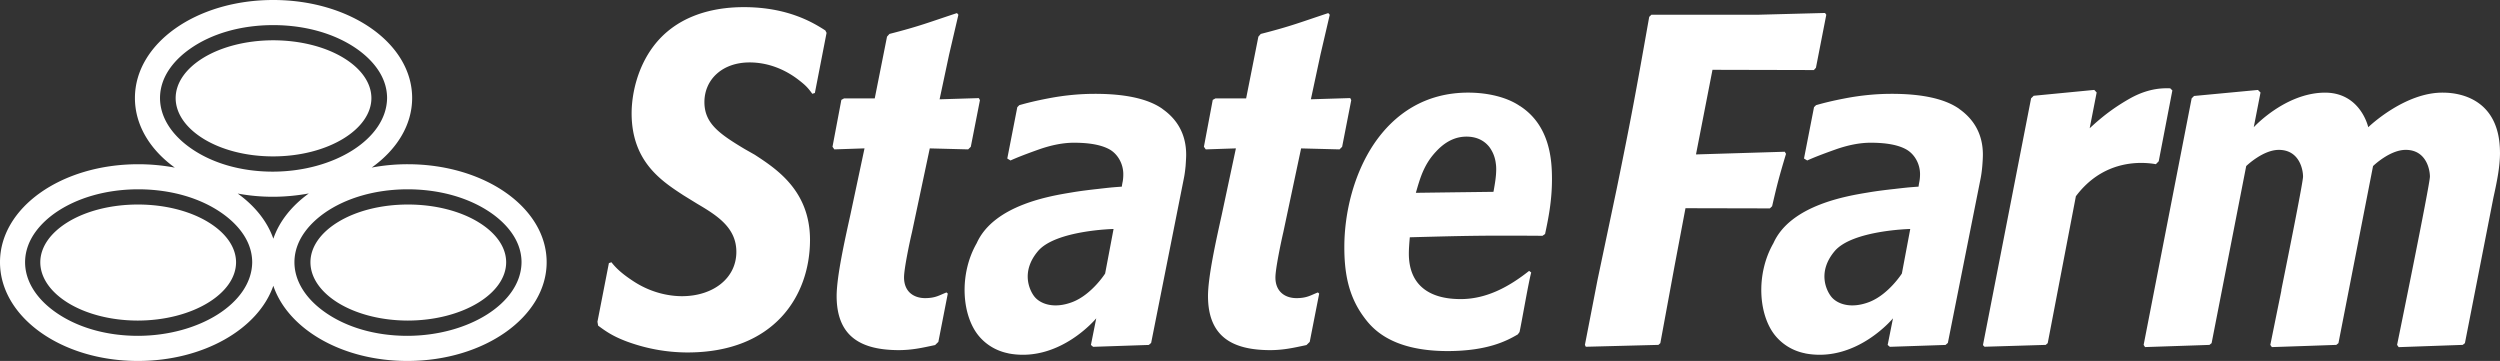 <svg xmlns="http://www.w3.org/2000/svg" data-name="Layer 1" viewBox="0 0 930.67 134.37"><rect x="0" y="0" width="930.67" height="134.37" fill="#333333" stroke="none"/><path fill="#fff" d="m565.87 39.5.28-.44-.3.44c-5-3.43-12.23-5.02-19.31-5.02-16.05.01-27.51 7.95-35.06 19.1-7.5 11.18-11.03 25.59-11.03 38.41 0 9.27 1.39 17.91 7.04 25.71 2.78 3.81 9.53 12.96 31.33 12.99 15.14 0 22.31-3.93 26.2-6.2l.65-.88c.76-3.32 3.31-18.39 4.35-22.17l-.78-.6c-7.66 6.07-16 10.5-25.48 10.5-6.36 0-11.19-1.51-14.45-4.42-3.25-2.89-4.84-7.16-4.84-12.46 0-1.95.16-3.73.31-5.68l.05-.46h.45c14.82-.39 22.37-.6 34.79-.6 4.05 0 8.63.02 14.15.06l.96-.67c1.23-5.75 2.57-12.33 2.57-20.43 0-7.19-.76-19.96-11.86-27.18m-9.84 31.49-.08.42-14.53.18-14.36.19.13-.48.07-.21c.29-1.01.6-2.11.97-3.24.99-3.16 2.4-6.61 4.9-9.77.44-.54.9-1.09 1.39-1.6 4.45-4.87 8.67-5.62 11.4-5.62 3.85 0 6.66 1.54 8.47 3.83.3.4.56.79.81 1.24.9 1.52 1.44 3.26 1.64 5.07.1.65.13 1.33.13 1.98 0 2.72-.48 5.39-.94 8.01m-56.4-16.36-.99.98-14.3-.37-6.62 31.19c-.91 3.91-2.94 13.67-2.94 16.81-.02 2.94 1.09 4.94 2.64 6.13 1.53 1.2 3.45 1.6 5.16 1.61 3.98 0 5.37-1.11 8.02-2.12l.47.44-3.52 17.97-1.21 1.18c-4.9 1.04-8.54 1.89-13.69 1.89-13.31-.08-22.91-4.54-22.97-20.05 0-7.26 2.93-20.47 5.11-30.3l5.28-24.76-11.23.38-.68-.98 3.29-17.45 1.02-.56h11.41l4.56-22.98.89-1.01c11.42-2.92 14.72-4.33 25.13-7.76l.55.62-3.45 14.8L488 36.96l14.65-.45.38.76-3.39 17.35ZM676.04 25.2l-.79.88-37.75-.09-6.14 31.5 33.03-1 .49.78c-2.72 9.05-3.35 11.61-5.18 19.51l-.84.8-31.41-.07-4.13 21.85-5.23 28.38-.7.65-27.05.7-.33-.7 4.69-24.16 7.18-34.11c5.41-26.5 6.96-34.97 12.07-63.84l.81-.79h39.53l25.1-.66.48.66-3.85 19.71Zm53.33 15.33c-5.25-3.7-13.63-5.6-25.13-5.6-5.68 0-11.4.55-17.15 1.64-5.14.98-8.33 1.8-11.04 2.58l-.75.75-3.73 19.11 1.2.73c2.4-1.1 5.91-2.46 10.54-4.1 4.74-1.67 9.11-2.51 13.05-2.51 5.76 0 10.16.79 13.14 2.42 3.08 1.65 5.28 5.29 5.27 9.29 0 .99-.08 1.85-.22 2.64-.15.74-.24 1.28-.28 1.59l-.06.41s-1.86.13-3.84.3c-1.31.13-2.97.31-4.9.54-3.15.34-6.77.78-9.94 1.32-7.59 1.26-28.94 4.59-35.34 18.89-6.72 11.71-5.57 27.26 1.03 34.82 2.33 2.68 5.87 5.19 10.67 6.16.21.09.94.18 1.11.22 18.46 2.85 31.7-13.23 31.7-13.23l-1.98 9.91.81.7 20.74-.7.86-.75 12.21-61.32c.25-1.29.46-2.82.61-4.56.14-1.76.22-3.19.22-4.24-.01-7.85-3.57-13.3-8.81-16.99m-21.35 61.28s-4.96 7.79-12.1 10.58c-7.17 2.77-12.34.59-14.36-2.19-1.64-2.17-5.03-9.01 1.42-16.71 6.54-7.78 28.16-8.27 28.16-8.27l-3.12 16.59ZM808.7 33.67l-5.08 26.37-1.06 1.08c-1.45-.26-3.3-.47-5.49-.47-6.85 0-16.58 2.2-24.2 12.29l-.08.08-10.49 54.72-.74.65-22.78.69-.59-.6 17.92-91.87.97-.96 22.55-2.18.89.96-2.6 13.31 1.11-1.01c4.71-4.27 8.89-7.22 13.56-9.89 4.63-2.66 9.27-3.98 13.93-3.98.45 0 .91 0 1.39.02l.79.78Zm121.97 23.12c0 5.55-1.25 11.31-2.48 16.92l-10.58 54.03-.81.65-23.85.84-.59-.84s12.22-59.68 12.22-62.65c0-2.7-1.43-9.95-9.01-9.95-5.98 0-12.16 6.03-12.16 6.03l-12.88 65.92-.79.65-10.26.36-9.19.31-4.54.15-.28-.37-.3-.45s1.84-9.08 4.13-20.33h-.06c3.56-17.59 8.11-40.51 8.11-42.32 0-2.7-1.42-9.95-9.02-9.95-5.96 0-12.14 6.03-12.14 6.03l-12.88 65.92-.81.65-3.68.13-20.29.68-.52-.81 17.87-91.77.9-.9 23.78-2.24.96.96L839 47.36s11.48-12.58 26.11-12.87c13.66-.26 16.51 12.87 16.51 12.87s13.59-13.17 28.08-12.87c7.33.06 20.92 3.29 20.96 22.3M432.75 40.53c-5.24-3.7-13.61-5.6-25.1-5.6-5.7 0-11.41.55-17.14 1.64-5.15.98-8.34 1.8-11.06 2.58l-.74.75-3.73 19.11 1.2.73c2.4-1.1 5.91-2.46 10.54-4.1 4.75-1.67 9.11-2.51 13.05-2.51 5.77 0 10.13.79 13.15 2.42 3.06 1.65 5.25 5.29 5.25 9.29 0 .99-.07 1.85-.2 2.64-.16.74-.25 1.28-.29 1.59l-.06.41s-1.86.13-3.84.3c-1.3.13-2.99.31-4.9.54-3.15.34-6.78.78-9.93 1.32-7.6 1.26-28.94 4.59-35.35 18.89-6.72 11.71-5.56 27.26 1.03 34.82 2.31 2.68 5.86 5.19 10.66 6.16.2.09.94.18 1.1.22 18.47 2.85 31.71-13.23 31.71-13.23l-1.98 9.91.81.7 20.75-.7.86-.75 12.19-61.32c.27-1.29.47-2.82.64-4.56.12-1.76.21-3.19.21-4.24-.02-7.85-3.56-13.3-8.84-16.99m-21.33 61.28s-4.95 7.79-12.1 10.58c-7.16 2.77-12.32.59-14.37-2.19-1.62-2.17-5.01-9.01 1.45-16.71 6.52-7.78 28.16-8.27 28.16-8.27l-3.14 16.59Zm-49.99-47.2-1 .98-14.29-.37-6.62 31.19c-.93 3.91-2.96 13.67-2.96 16.81 0 2.94 1.09 4.94 2.64 6.13 1.55 1.2 3.45 1.6 5.16 1.61 3.98 0 5.38-1.11 8.02-2.12l.47.44-3.51 17.97-1.21 1.18c-4.88 1.04-8.54 1.89-13.7 1.89-13.28-.08-22.9-4.54-22.96-20.05 0-7.26 2.94-20.47 5.11-30.3l5.27-24.76-11.24.38-.68-.98 3.3-17.45 1.02-.56h11.41l4.57-22.98.9-1.01c11.41-2.92 14.71-4.33 25.14-7.76l.53.62-3.45 14.8-3.55 16.68 14.62-.45.4.76-3.4 17.34ZM307.7 12.25l-4.35 22.37-.96.3c-1.73-2.43-2.77-3.38-5.18-5.24-5.34-4.11-11.68-6.44-18.15-6.44-5.07 0-9.29 1.58-12.21 4.22-2.95 2.63-4.62 6.37-4.62 10.54.01 7.9 5.42 11.75 15.02 17.5l3.74 2.12c8.05 5.27 20.55 13.36 20.55 31.73-.03 20.87-13.4 41.81-45.48 41.86-7.86 0-15.56-1.41-22.97-4.17-5-1.92-7.41-3.58-10.43-5.82l-.25-1.44 4.26-21.83.95-.32c1.93 2.5 4.35 4.54 7.97 6.93 7.73 5.15 15.14 5.7 18.3 5.7 11.32 0 20.23-6.47 20.23-16.51 0-8.99-7.12-13.5-14.54-17.87l-5.13-3.16c-8.08-5.28-19.28-12.47-19.32-30.48 0-6.93 1.99-16.87 8.13-25.02 8.09-10.71 20.81-14.56 33.63-14.56 16.5 0 25.93 5.84 30.35 8.67l.46.9ZM75.74 51.66c6.5 4.01 15.63 6.56 25.91 6.56s19.48-2.55 26.08-6.56c6.62-4.01 10.52-9.42 10.53-15.13-.01-5.72-3.89-11.08-10.48-15.05-6.57-3.97-15.76-6.46-26.06-6.48-10.27.02-19.42 2.52-25.95 6.48-6.53 3.98-10.37 9.31-10.38 15.04.01 5.74 3.84 11.13 10.35 15.14m1.64 30.95c-6.57-3.97-15.77-6.47-26.04-6.47s-19.43 2.5-25.95 6.46C18.85 86.58 15.02 91.9 15 97.62c.01 5.74 3.83 11.14 10.36 15.16 6.49 3.98 15.62 6.54 25.91 6.56 10.28-.02 19.5-2.57 26.09-6.58 6.61-4.01 10.51-9.4 10.52-15.13-.02-5.7-3.9-11.04-10.5-15.02m100.56 0c-6.58-3.97-15.78-6.47-26.06-6.47s-19.43 2.5-25.94 6.46c-6.54 3.97-10.36 9.3-10.37 15.03 0 5.72 3.82 11.12 10.35 15.15 6.5 3.98 15.62 6.54 25.9 6.56 10.27-.02 19.5-2.57 26.1-6.58 6.61-4.01 10.51-9.4 10.51-15.13 0-5.7-3.89-11.04-10.48-15.01m-26.18-21.48c-4.65 0-9.13.44-13.39 1.24 9.31-6.65 15.05-15.8 15.05-25.9C153.43 16.16 130.36 0 101.71 0 73.07 0 50.23 16.17 50.23 36.49c0 10.11 5.63 19.26 14.85 25.91a73.43 73.43 0 0 0-13.61-1.26C22.83 61.14 0 77.31 0 97.61s22.71 36.76 51.36 36.76c24.38 0 44.82-11.92 50.39-27.99 5.42 16.06 25.51 27.99 49.9 27.99 28.65 0 51.85-16.47 51.85-36.76s-23.1-36.47-51.73-36.47m-92.2-24.67c.03-9.15 6.98-15.33 11.06-18.21 8.15-5.79 19.19-8.91 31.08-8.91s23.01 3.14 31.22 8.91c4.11 2.9 11.14 9.09 11.17 18.21-.14 15.25-19.72 27.39-42.52 27.43-11.85 0-22.84-3.17-30.95-9.01-7.07-5.07-11.06-11.59-11.06-18.42m-8.21 88.55c-11.86 0-22.84-3.17-30.98-9.02-7.04-5.05-11.04-11.57-11.04-18.39.04-9.15 6.98-15.34 11.04-18.23 8.16-5.75 19.2-8.89 31.09-8.91 11.94.02 23.02 3.15 31.23 8.94 4.11 2.89 11.15 9.07 11.19 18.2-.14 15.23-19.74 27.37-42.54 27.41m50.41-36.15c-2.25-6.47-6.91-12.25-13.27-16.82 4.18.78 8.56 1.2 13.07 1.2s9.13-.44 13.41-1.24c-6.34 4.58-11 10.36-13.21 16.86m49.88 36.15c-11.85 0-22.84-3.17-30.97-9.02-7.05-5.05-11.06-11.57-11.06-18.39.03-9.15 7-15.33 11.07-18.23 8.14-5.75 19.19-8.89 31.08-8.91 11.94.02 23.01 3.15 31.25 8.94 4.11 2.89 11.12 9.09 11.14 18.2-.11 15.23-19.7 27.37-42.51 27.41"/></svg>